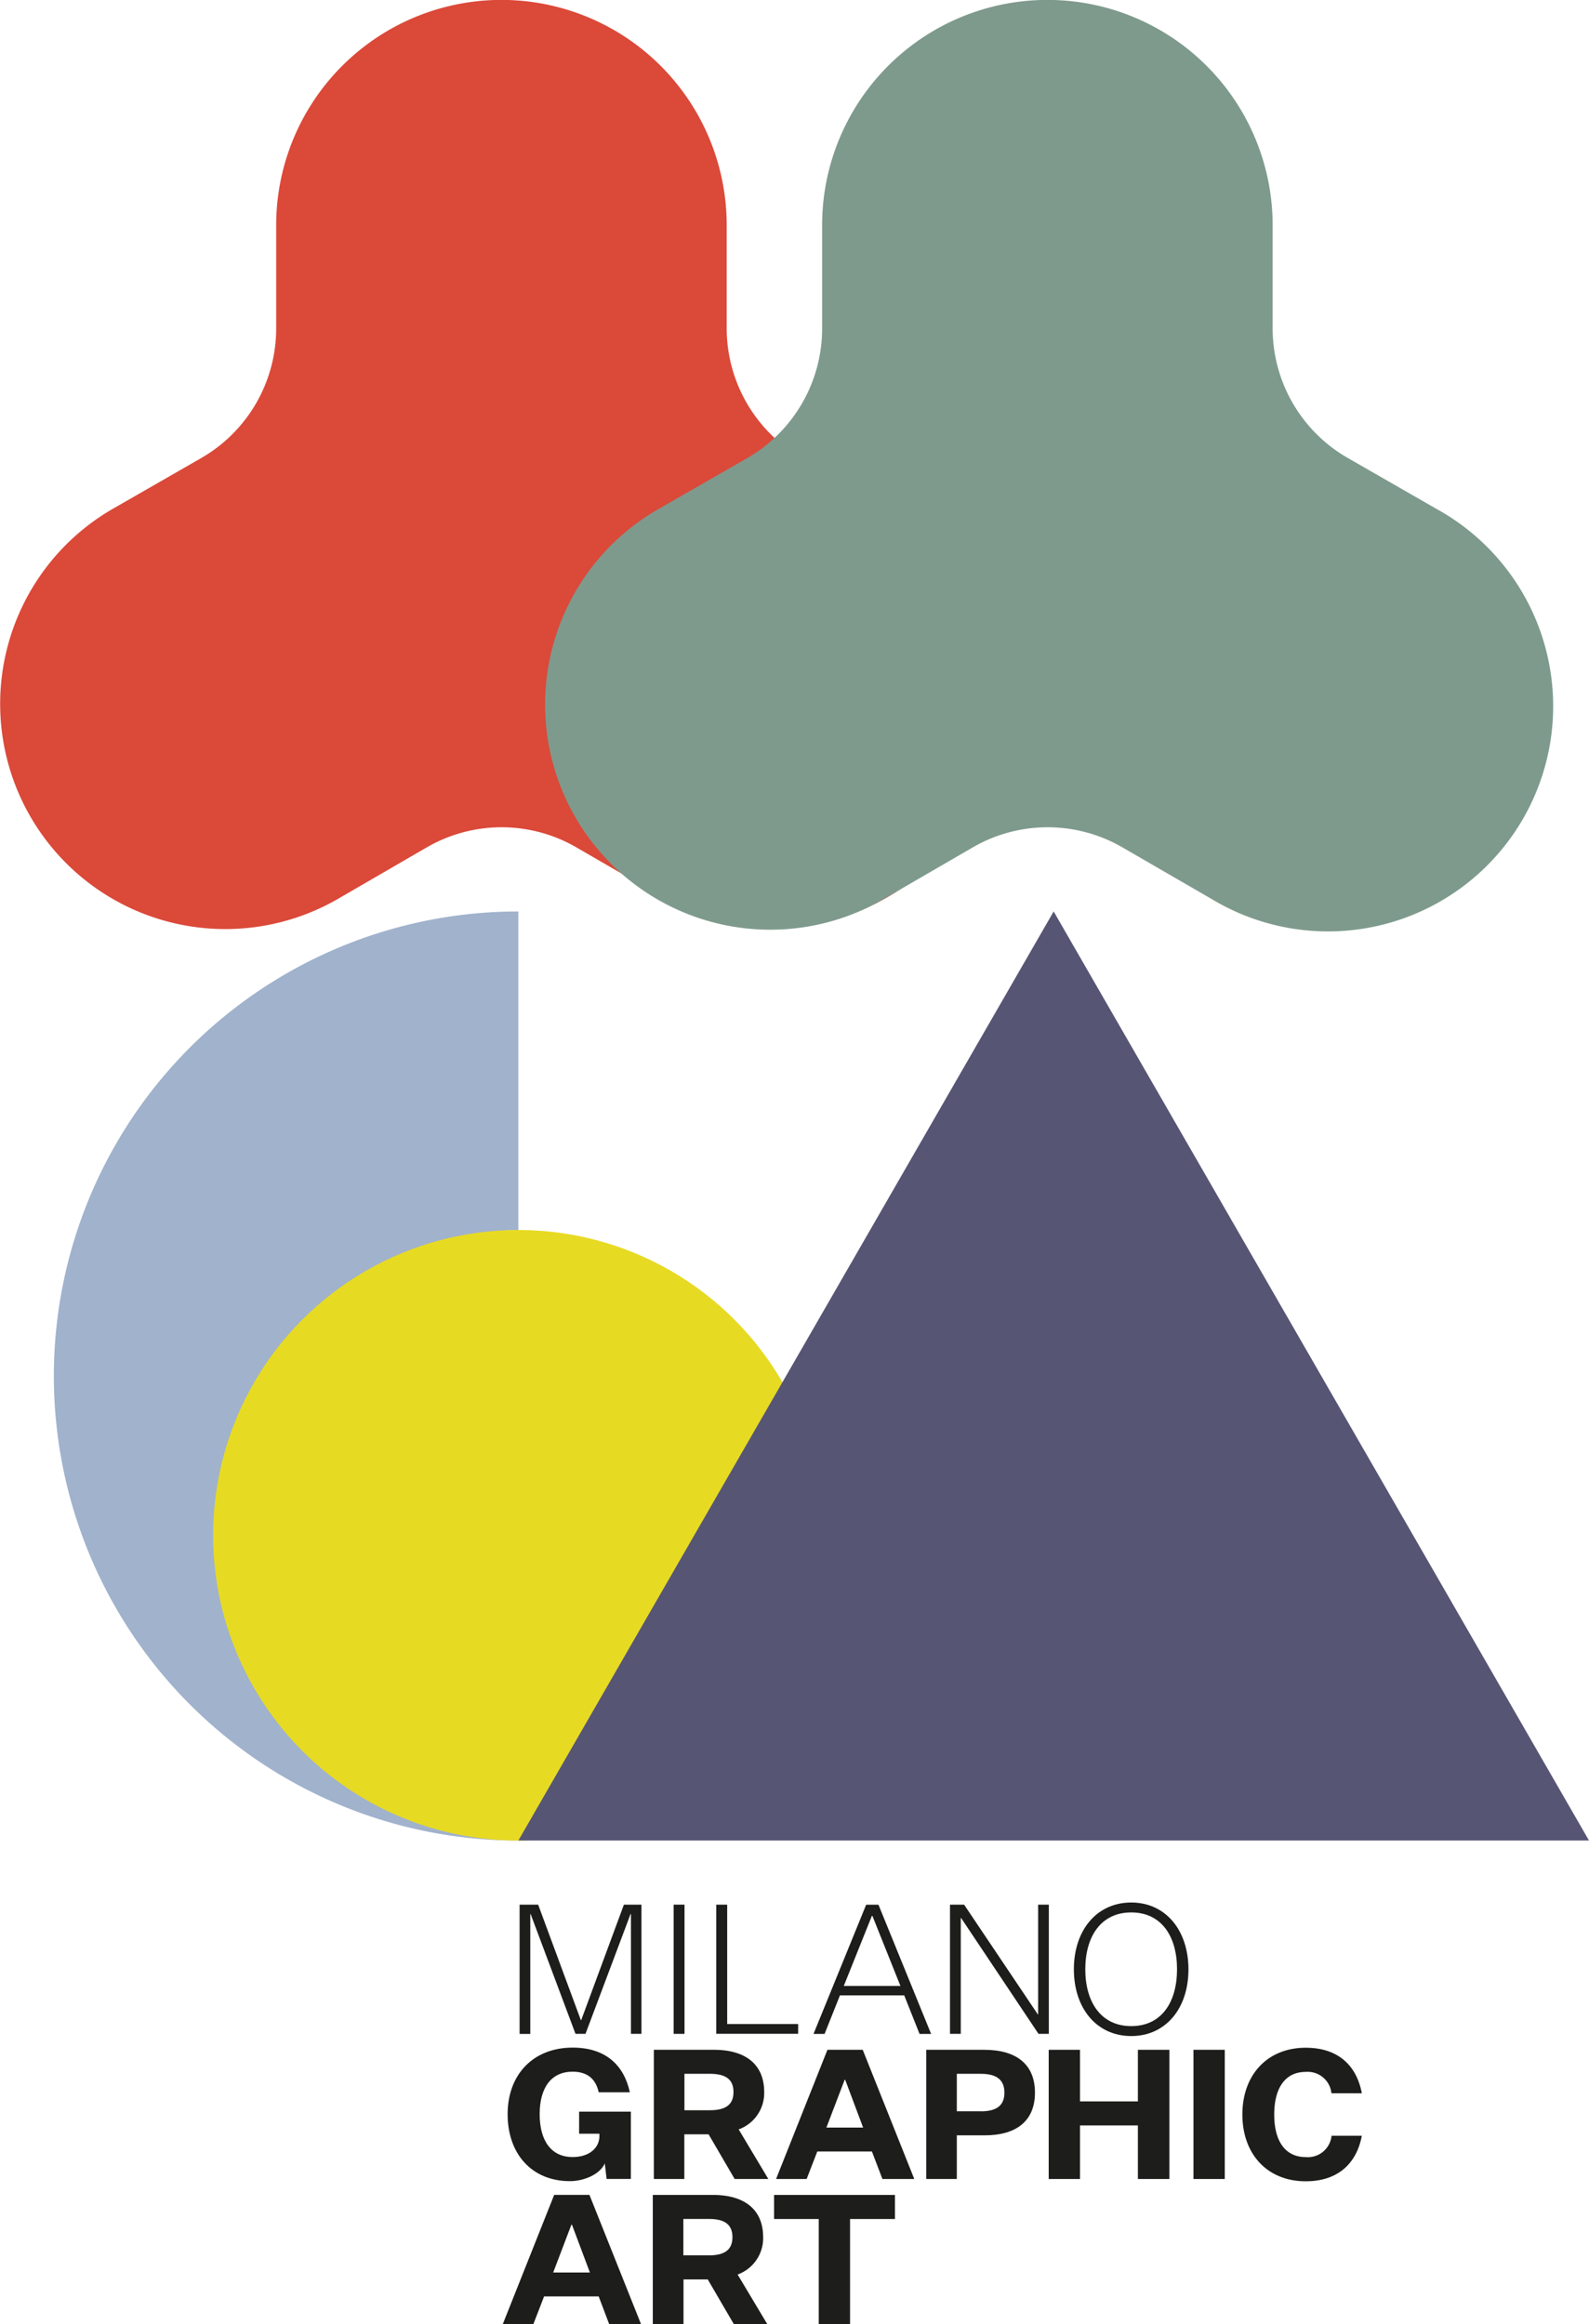 <svg xmlns="http://www.w3.org/2000/svg" viewBox="0 0 349.18 510.67"><defs><style>.cls-1{isolation:isolate;}.cls-2{fill:#1d1d1b;}.cls-3{fill:#db4939;}.cls-3,.cls-4,.cls-5,.cls-7,.cls-8{mix-blend-mode:multiply;}.cls-4{fill:#7e9a8d;}.cls-6{fill:#a0b2cc;}.cls-7{fill:#e7da23;}.cls-8{fill:#575574;}</style></defs><title>logo_mga</title><g class="cls-1"><g id="Livello_1" data-name="Livello 1"><path class="cls-2" d="M377.21,490.17l-9.86-26.32h-0.08v26.32h-2.35V461.77H369l9.38,25.37h0.08l9.38-25.37h3.86v28.39h-2.31V463.84H389.3l-9.9,26.32h-2.19Z" transform="translate(-250.74 -43.27)"/><path class="cls-2" d="M398.77,461.77h2.39v28.39h-2.39V461.77Z" transform="translate(-250.74 -43.27)"/><path class="cls-2" d="M408.15,461.77h2.39V488h15.59v2.15h-18V461.77Z" transform="translate(-250.74 -43.27)"/><path class="cls-2" d="M449.44,481.7H435.32l-3.38,8.47h-2.43l11.57-28.39h2.7l11.57,28.39h-2.54Zm-13.28-2.07h12.45l-6.16-15.39h-0.12Z" transform="translate(-250.74 -43.27)"/><path class="cls-2" d="M478.79,485.87h0.08v-24.1h2.35v28.39h-2.27l-17-25.45h-0.08v25.45H459.5V461.77h3.1Z" transform="translate(-250.74 -43.27)"/><path class="cls-2" d="M499.33,490.64c-7.63,0-12.61-6.12-12.61-14.67s5-14.67,12.61-14.67S511.9,467.46,511.9,476,506.93,490.64,499.33,490.64Zm0-27.16c-6.68,0-10.1,5.33-10.1,12.49s3.42,12.49,10.1,12.49,10.06-5.29,10.06-12.49S506,463.48,499.33,463.48Z" transform="translate(-250.74 -43.27)"/><path class="cls-2" d="M376.58,493.18c7.28,0,11.29,3.9,12.57,9.82H382.3c-0.6-2.82-2.39-4.53-5.73-4.53-4.65,0-7.24,3.46-7.24,9.34s2.58,9.42,7.24,9.42c3.66,0,5.89-2,5.89-4.61v-0.52H378v-4.85h11.37v14.79h-5.33l-0.4-3.42c-1,2.35-4.49,3.9-7.67,3.9-8.39,0-13.68-6-13.68-14.71S367.91,493.18,376.58,493.18Z" transform="translate(-250.74 -43.27)"/><path class="cls-2" d="M394.42,522.05V493.66h13.2c6.92,0,11.05,3.18,11.05,9.3a8.5,8.5,0,0,1-5.61,8.19l6.52,10.9h-7.4l-5.73-9.82h-5.33v9.82h-6.72Zm12.33-15.11c3.62,0,5.17-1.35,5.17-4s-1.55-4-5.17-4h-5.61v8h5.61Z" transform="translate(-250.74 -43.27)"/><path class="cls-2" d="M442.34,516h-12L428,522.05h-6.72l11.29-28.39h7.75l11.33,28.39h-7Zm-10-5.25h8.07l-3.94-10.5h-0.12Z" transform="translate(-250.74 -43.27)"/><path class="cls-2" d="M461,512.47v9.58h-6.72V493.66H467c7.12,0,11.17,3.22,11.17,9.42s-4.06,9.38-11.09,9.38H461Zm5.33-5.29c3.58,0,5.13-1.43,5.13-4.1s-1.55-4.14-5.13-4.14H461v8.23h5.33Z" transform="translate(-250.74 -43.27)"/><path class="cls-2" d="M481.19,493.66h6.88V505h12.72V493.66h6.92v28.39h-6.92V510.28H488.07v11.77h-6.88V493.66Z" transform="translate(-250.74 -43.27)"/><path class="cls-2" d="M513,493.66h6.88v28.39H513V493.66Z" transform="translate(-250.74 -43.27)"/><path class="cls-2" d="M537.7,517.24a5.24,5.24,0,0,0,5.65-4.69H550c-1.11,5.89-5.05,10-12.33,10-8.47,0-13.92-6-13.92-14.67s5.45-14.67,13.92-14.67c7.28,0,11.21,4.06,12.33,10h-6.68a5.24,5.24,0,0,0-5.65-4.69c-4.49,0-6.92,3.5-6.92,9.38S533.2,517.24,537.7,517.24Z" transform="translate(-250.74 -43.27)"/><path class="cls-2" d="M382.3,547.85h-12l-2.35,6.08h-6.72l11.29-28.39h7.75l11.33,28.39h-7Zm-10-5.25h8.07l-3.94-10.5H376.3Z" transform="translate(-250.74 -43.27)"/><path class="cls-2" d="M394.19,553.94V525.55h13.2c6.92,0,11.05,3.18,11.05,9.3a8.5,8.5,0,0,1-5.61,8.19l6.52,10.9H412l-5.73-9.82h-5.33v9.82h-6.72Zm12.33-15.11c3.62,0,5.17-1.35,5.17-4s-1.55-4-5.17-4h-5.61v8h5.61Z" transform="translate(-250.74 -43.27)"/><path class="cls-2" d="M430.66,530.84h-9.82v-5.29h26.56v5.29h-9.86v23.1h-6.88v-23.1Z" transform="translate(-250.74 -43.27)"/><path class="cls-3" d="M446.42,155.08l-19.49-11.19a32.85,32.85,0,0,1-16.5-28.45V92.75a49.48,49.48,0,1,0-99,0v22.7A32.86,32.86,0,0,1,295,143.89l-19.49,11.19A49.48,49.48,0,1,0,325,240.78l19.54-11.33a32.78,32.78,0,0,1,32.84,0l19.58,11.33A49.48,49.48,0,0,0,446.42,155.08Z" transform="translate(-250.74 -43.27)"/><path class="cls-4" d="M566.39,155.08L546.9,143.89a32.86,32.86,0,0,1-16.5-28.45V92.75a49.48,49.48,0,1,0-99,0v22.7A32.86,32.86,0,0,1,415,143.89l-19.49,11.19a49.48,49.48,0,1,0,49.48,85.7l19.54-11.33a32.78,32.78,0,0,1,32.84,0l19.58,11.33A49.48,49.48,0,1,0,566.39,155.08Z" transform="translate(-250.74 -43.27)"/><g class="cls-5"><g class="cls-5"><path class="cls-6" d="M364.65,313.53h0a32.08,32.08,0,1,0,0,64.16v70a102.07,102.07,0,0,1,0-204.15h0v70Z" transform="translate(-250.74 -43.27)"/></g></g><circle class="cls-7" cx="113.91" cy="337.34" r="67.08"/><polygon class="cls-8" points="349.18 404.41 113.91 404.41 231.54 200.27 349.18 404.41"/></g></g></svg>